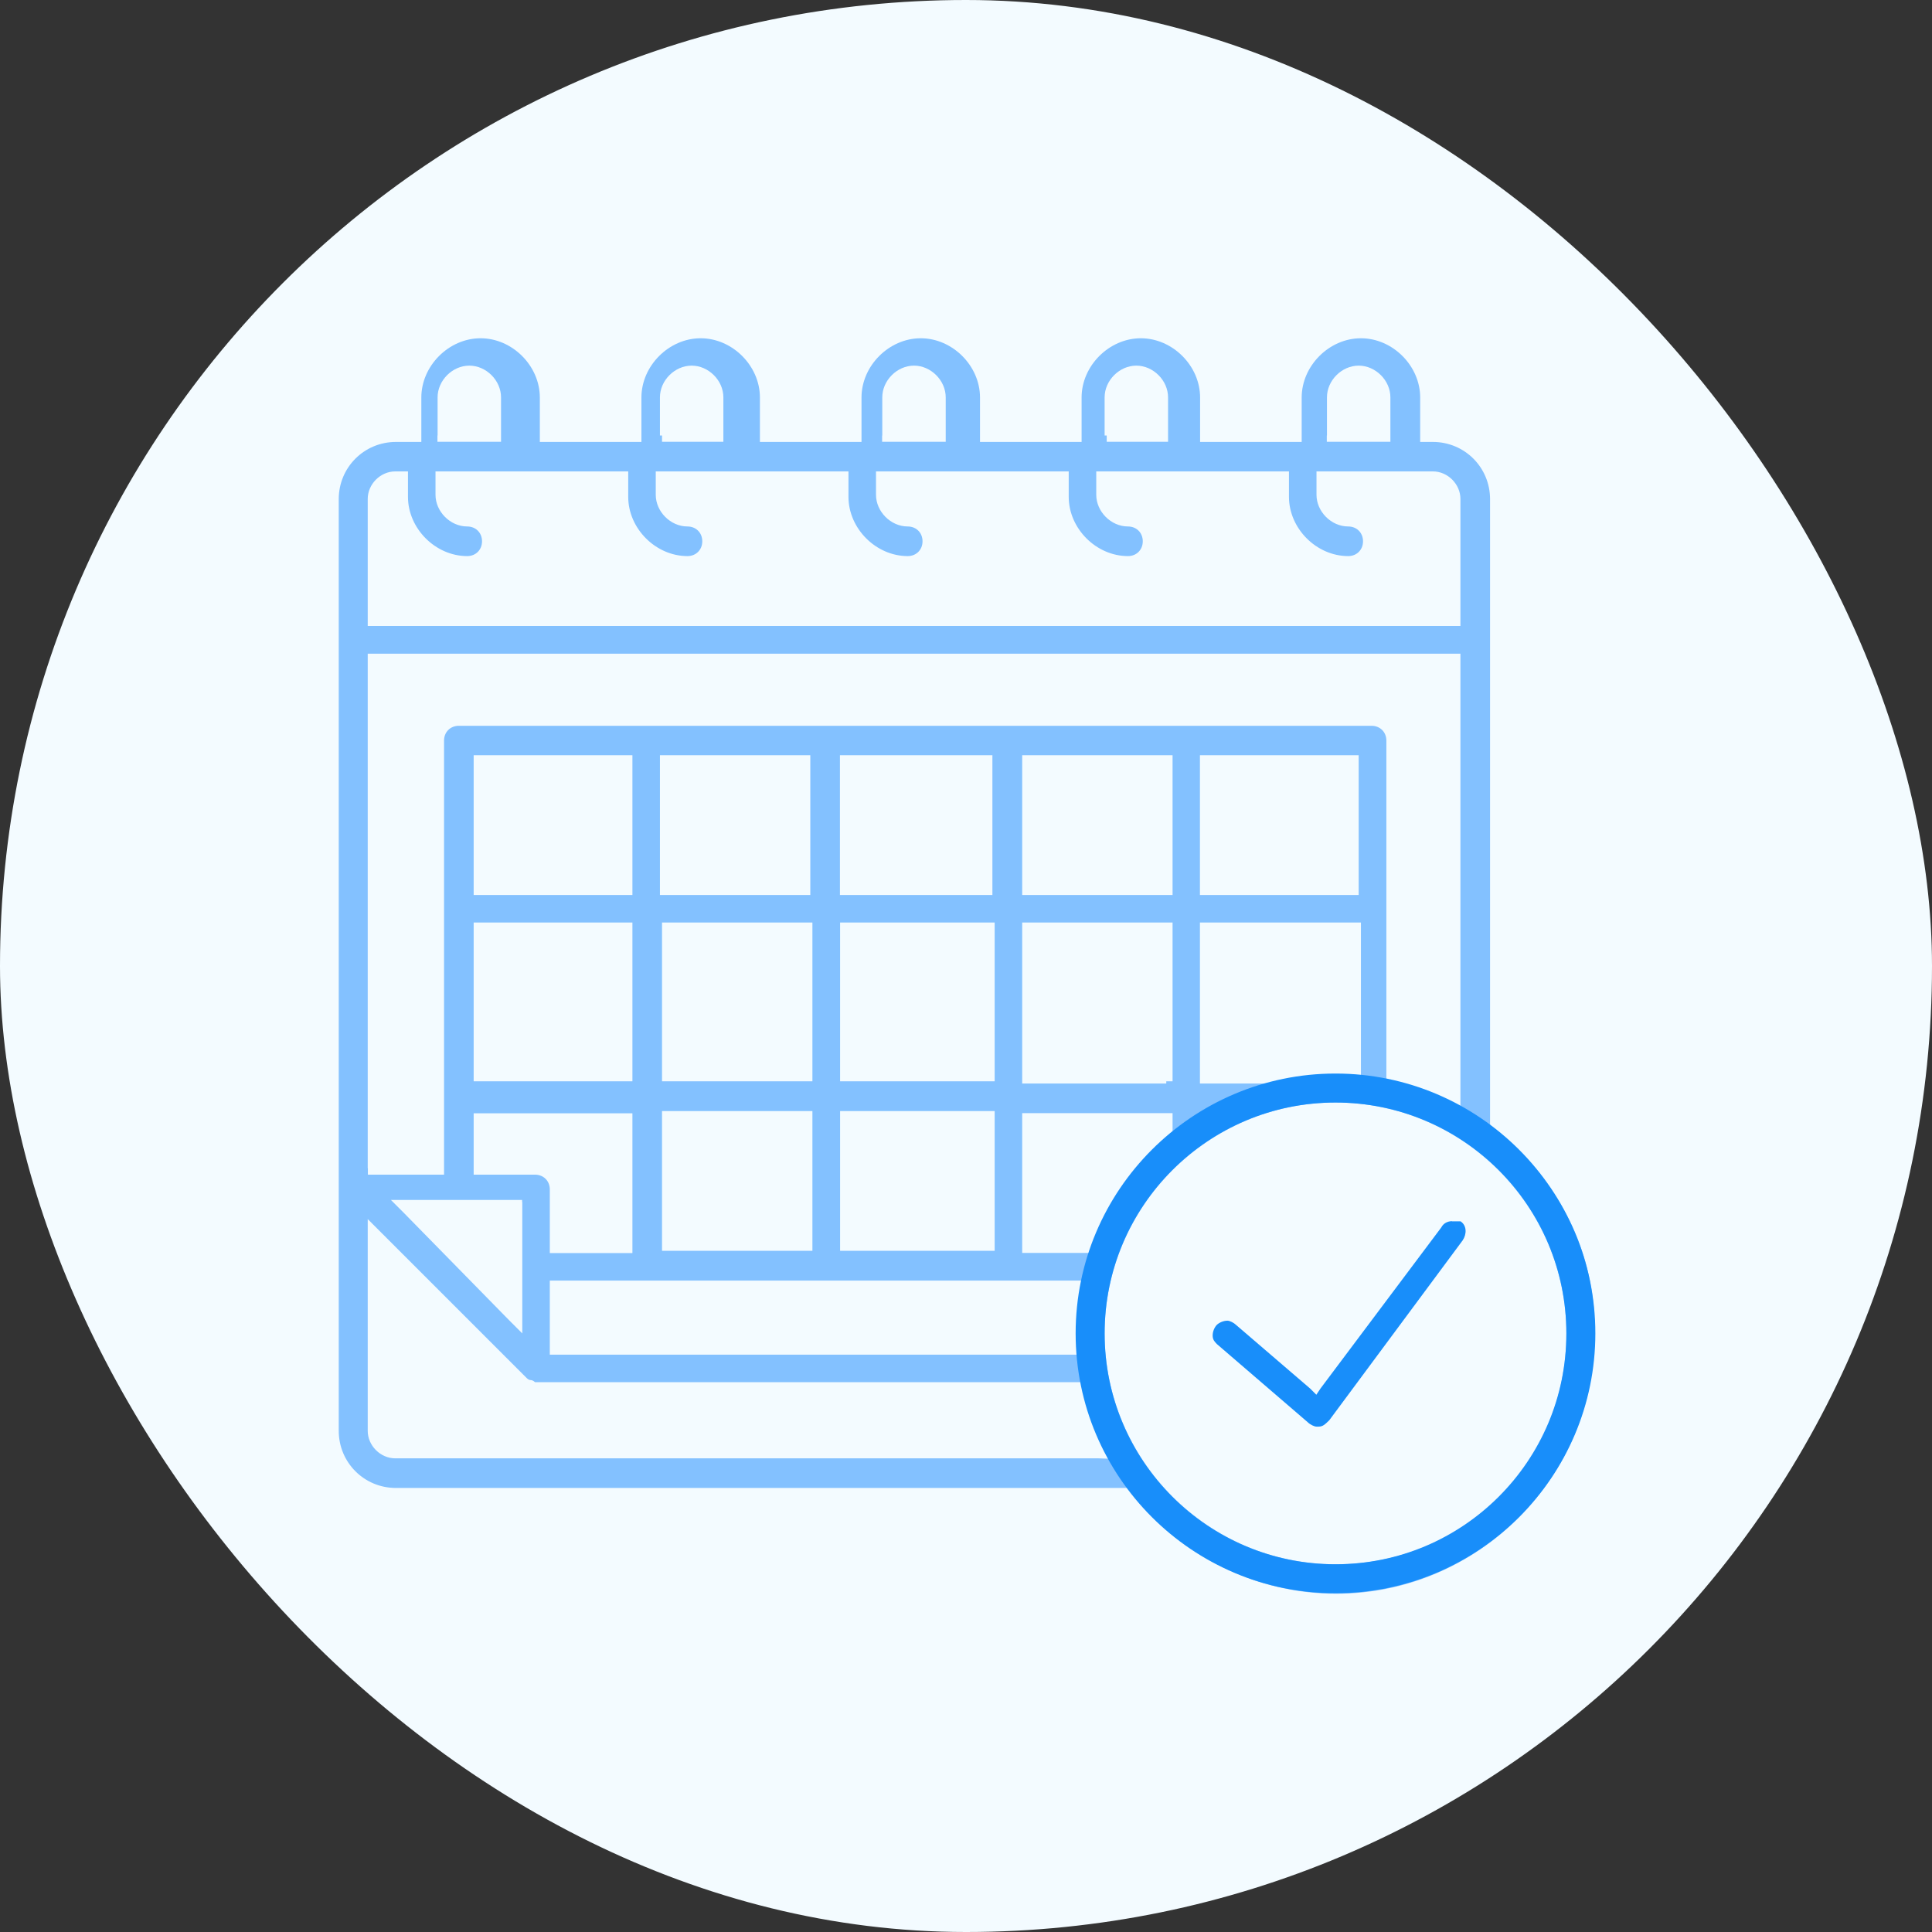 <?xml version="1.0" encoding="UTF-8"?>
<svg id="Layer_1" xmlns="http://www.w3.org/2000/svg" version="1.1" viewBox="0 0 120 120">
  <rect x="0" y="0" width="120" height="120" fill="#333333" stroke="none"/>
  <!-- Generator: Adobe Illustrator 29.8.1, SVG Export Plug-In . SVG Version: 2.1.1 Build 2)  -->
  <rect x="0" y="0" width="120" height="120" rx="60" ry="60" style="fill: #f3fbff;"/>
  <g>
    <g>
      <path d="M90.18,75.85c-.26,0-.53.13-.66.39l-7.5,10-.26.39-.39-.39-4.6-3.95c-.13-.13-.39-.26-.53-.26-.26,0-.53.13-.66.26-.13.13-.26.39-.26.66s.13.39.26.53l5.66,4.87c.13.13.39.26.53.26h.13c.26,0,.39-.13.66-.39l8.29-11.18c.26-.39.26-.92-.13-1.18-.13,0-.26,0-.53,0Z" style="fill: #188efa;"/>
      <path d="M92.68,70.06l-.13-.13V31c0-1.97-1.58-3.55-3.55-3.55h-.79v-2.76c0-1.97-1.71-3.68-3.68-3.68s-3.68,1.71-3.68,3.68v2.76h-6.31v-2.76c0-1.97-1.71-3.68-3.68-3.68s-3.68,1.71-3.68,3.68v2.76h-6.31v-2.76c0-1.97-1.71-3.68-3.68-3.68s-3.68,1.71-3.68,3.68v2.76h-6.31v-2.76c0-1.97-1.71-3.68-3.68-3.68s-3.68,1.71-3.68,3.68v2.76h-6.31v-2.76c0-1.97-1.71-3.68-3.68-3.68s-3.68,1.71-3.68,3.68v2.76h-1.58c-1.97,0-3.55,1.58-3.55,3.55v57.87c0,1.97,1.58,3.55,3.55,3.55h45.51l.13.13c3.03,4.08,7.76,6.44,12.76,6.44,8.81,0,16.05-7.23,16.05-16.05.13-5.13-2.24-9.73-6.31-12.89ZM82.42,27.05v-2.37c0-1.05.92-1.97,1.97-1.97s1.97.92,1.97,1.97v2.76h-3.95v-.39ZM68.61,27.05v-2.37c0-1.05.92-1.97,1.97-1.97s1.97.92,1.97,1.97v2.76h-3.81v-.39h-.13ZM54.8,27.05v-2.37c0-1.05.92-1.97,1.97-1.97s1.97.92,1.97,1.97v2.76h-3.95v-.39ZM40.99,27.05v-2.37c0-1.05.92-1.97,1.97-1.97s1.97.92,1.97,1.97v2.76h-3.81v-.39h-.13ZM27.18,27.05v-2.37c0-1.05.92-1.97,1.97-1.97s1.97.92,1.97,1.97v2.76h-3.95v-.39ZM22.84,38.36v-7.37c0-.92.79-1.71,1.71-1.71h.79v1.58c0,1.97,1.71,3.68,3.68,3.68.53,0,.92-.39.92-.92s-.39-.92-.92-.92c-1.05,0-1.97-.92-1.97-1.97v-1.45h11.97v1.58c0,1.97,1.71,3.68,3.68,3.68.53,0,.92-.39.92-.92s-.39-.92-.92-.92c-1.05,0-1.97-.92-1.97-1.97v-1.45h11.97v1.58c0,1.97,1.71,3.68,3.68,3.68.53,0,.92-.39.92-.92s-.39-.92-.92-.92c-1.05,0-1.97-.92-1.97-1.97v-1.45h11.97v1.58c0,1.97,1.71,3.68,3.68,3.68.53,0,.92-.39.92-.92s-.39-.92-.92-.92c-1.05,0-1.97-.92-1.97-1.97v-1.45h11.97v1.58c0,1.97,1.71,3.68,3.68,3.68.53,0,.92-.39.92-.92s-.39-.92-.92-.92c-1.05,0-1.97-.92-1.97-1.97v-1.45h7.23c.92,0,1.71.79,1.71,1.71v7.89H22.84v-.53ZM22.84,72.56v-31.96h67.87v28.28l-.66-.39c-1.18-.53-2.37-.92-3.55-1.32l-.39-.13v-21.04c0-.53-.39-.92-.92-.92H28.5c-.53,0-.92.39-.92.92v26.96h-4.73v-.39ZM84,55.59h-9.47v-8.68h9.86v8.68h-.39ZM84.53,57.3v9.47h-1.58c-1.32,0-2.76.13-4.08.53h-4.34v-10h10ZM67.03,83.35v.79h-32.88v-4.6h33.14l-.13.53c-.13,1.05-.26,1.84-.26,2.76,0,.26,0,.39.13.53ZM29.81,72.96h-.39v-3.81h9.86v8.68h-5.13v-3.95c0-.53-.39-.92-.92-.92h-3.42ZM32.44,74.67v8.15l-.79-.79-6.58-6.71-.79-.79h8.15v.13ZM29.81,57.3h9.47v9.86h-9.86v-9.86h.39ZM29.42,55.59v-8.68h9.86v8.68h-9.86ZM41.52,57.3h8.94v9.86h-9.34v-9.86h.39ZM40.99,55.59v-8.68h9.34v8.68h-9.34ZM41.52,69.01h8.94v8.68h-9.34v-8.68h.39ZM52.7,57.3h9.08v9.86h-9.6v-9.86h.53ZM52.17,55.59v-8.68h9.47v8.68h-9.47ZM52.7,69.01h9.08v8.68h-9.6v-8.68h.53ZM63.88,77.82h-.39v-8.68h9.34v1.32l-.13.13c-2.24,1.84-3.81,4.21-4.73,6.97l-.13.26h-3.95ZM72.43,67.3h-8.94v-10h9.34v9.86h-.39v.13ZM72.43,55.59h-8.94v-8.68h9.34v8.68h-.39ZM68.22,90.58H24.55c-.92,0-1.71-.79-1.71-1.71v-13.15l.79.79,9.08,9.08q.13.13.26.13c.13,0,.26.13.26.13h33.93l.13.39c.26,1.32.66,2.5,1.32,3.81l.39.66-.19-.11-.6-.02ZM82.95,97.16c-7.89,0-14.34-6.44-14.34-14.34s6.44-14.34,14.34-14.34,14.34,6.44,14.34,14.34c0,8.02-6.31,14.34-14.34,14.34Z" style="fill: #83c1ff;"/>
    </g>
    <path d="M82.95,68.48c7.92,0,14.34,6.42,14.34,14.34s-6.42,14.34-14.34,14.34-14.34-6.42-14.34-14.34,6.42-14.34,14.34-14.34M82.95,66.68c-8.9,0-16.14,7.24-16.14,16.14s7.24,16.14,16.14,16.14,16.14-7.24,16.14-16.14-7.24-16.14-16.14-16.14h0Z" style="fill: #188efa;"/>
  </g>
</svg>